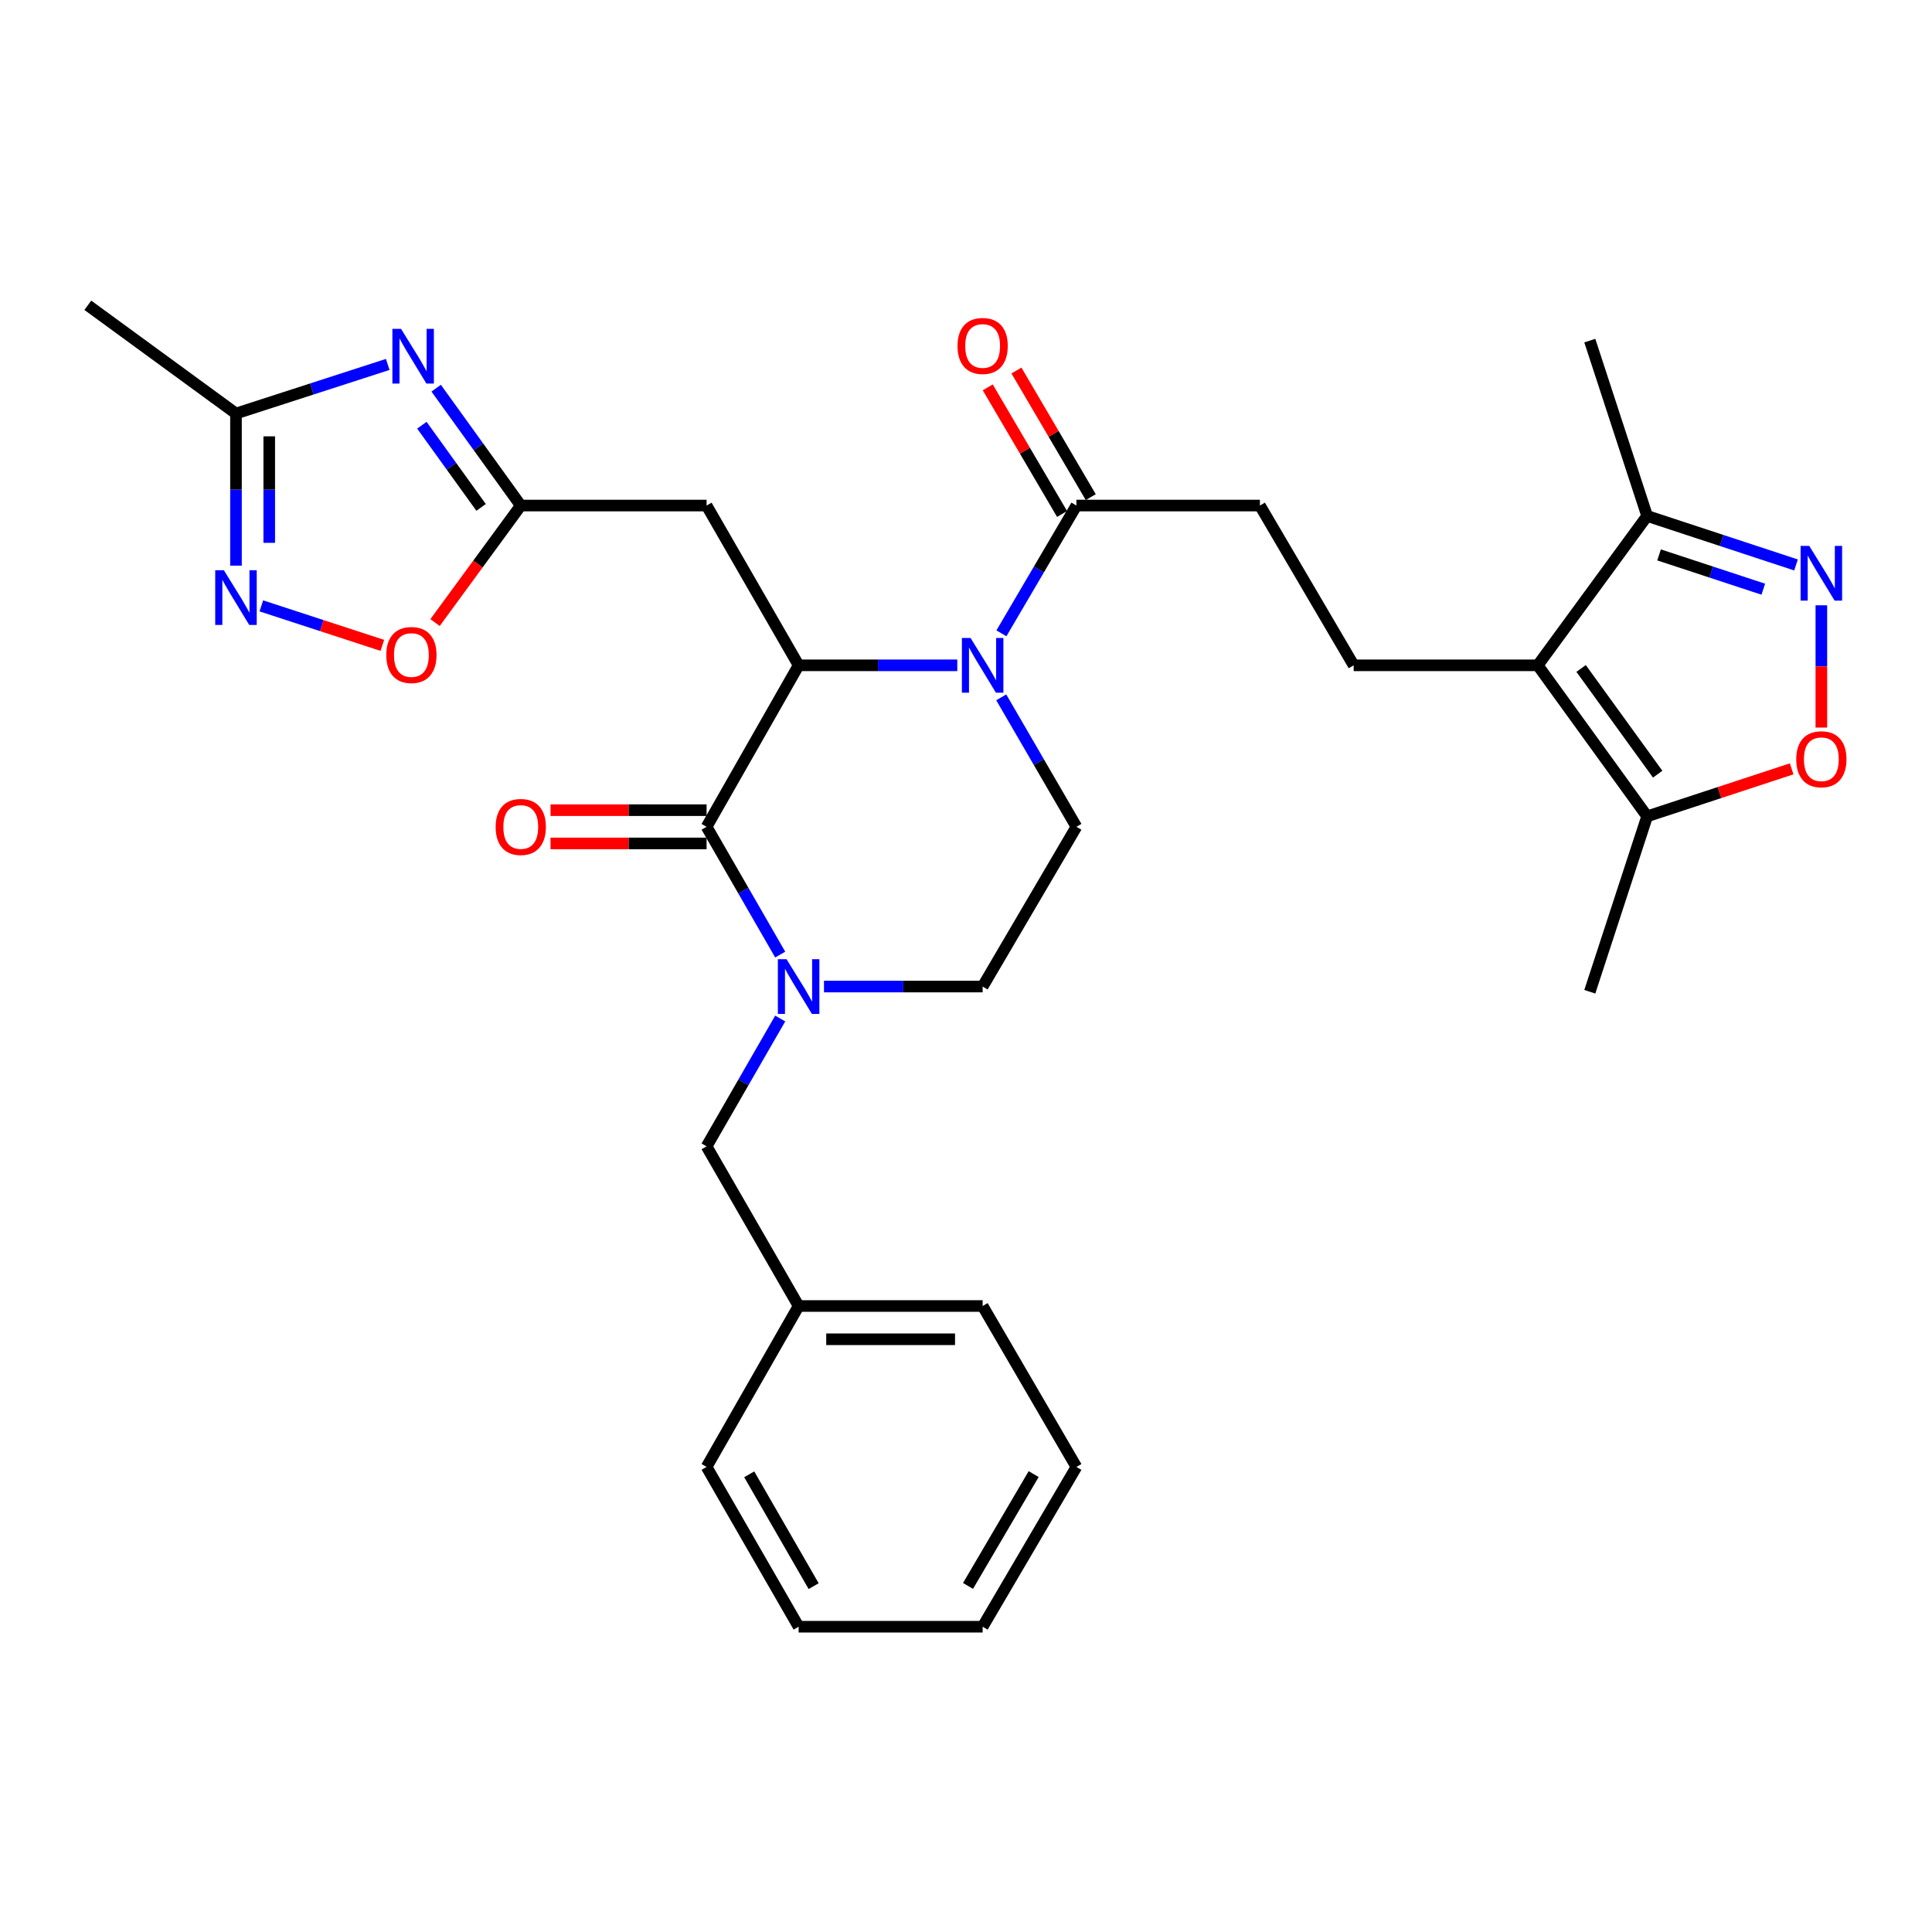 <?xml version='1.0' encoding='iso-8859-1'?>
<svg version='1.1' baseProfile='full'
              xmlns='http://www.w3.org/2000/svg'
                      xmlns:rdkit='http://www.rdkit.org/xml'
                      xmlns:xlink='http://www.w3.org/1999/xlink'
                  xml:space='preserve'
width='1000px' height='1000px' viewBox='0 0 1000 1000'>
<!-- END OF HEADER -->
<rect style='opacity:1.0;fill:#FFFFFF;stroke:none' width='1000' height='1000' x='0' y='0'> </rect>
<path class='bond-0' d='M 413.368,344.367 L 454.429,344.367' style='fill:none;fill-rule:evenodd;stroke:#000000;stroke-width:6px;stroke-linecap:butt;stroke-linejoin:miter;stroke-opacity:1' />
<path class='bond-0' d='M 454.429,344.367 L 495.491,344.367' style='fill:none;fill-rule:evenodd;stroke:#0000FF;stroke-width:6px;stroke-linecap:butt;stroke-linejoin:miter;stroke-opacity:1' />
<path class='bond-1' d='M 413.368,344.367 L 365.731,427.952' style='fill:none;fill-rule:evenodd;stroke:#000000;stroke-width:6px;stroke-linecap:butt;stroke-linejoin:miter;stroke-opacity:1' />
<path class='bond-7' d='M 413.368,344.367 L 365.731,261.672' style='fill:none;fill-rule:evenodd;stroke:#000000;stroke-width:6px;stroke-linecap:butt;stroke-linejoin:miter;stroke-opacity:1' />
<path class='bond-10' d='M 518.33,327.81 L 537.739,294.741' style='fill:none;fill-rule:evenodd;stroke:#0000FF;stroke-width:6px;stroke-linecap:butt;stroke-linejoin:miter;stroke-opacity:1' />
<path class='bond-10' d='M 537.739,294.741 L 557.148,261.672' style='fill:none;fill-rule:evenodd;stroke:#000000;stroke-width:6px;stroke-linecap:butt;stroke-linejoin:miter;stroke-opacity:1' />
<path class='bond-15' d='M 518.238,360.944 L 537.693,394.448' style='fill:none;fill-rule:evenodd;stroke:#0000FF;stroke-width:6px;stroke-linecap:butt;stroke-linejoin:miter;stroke-opacity:1' />
<path class='bond-15' d='M 537.693,394.448 L 557.148,427.952' style='fill:none;fill-rule:evenodd;stroke:#000000;stroke-width:6px;stroke-linecap:butt;stroke-linejoin:miter;stroke-opacity:1' />
<path class='bond-2' d='M 365.731,427.952 L 384.783,461.022' style='fill:none;fill-rule:evenodd;stroke:#000000;stroke-width:6px;stroke-linecap:butt;stroke-linejoin:miter;stroke-opacity:1' />
<path class='bond-2' d='M 384.783,461.022 L 403.835,494.091' style='fill:none;fill-rule:evenodd;stroke:#0000FF;stroke-width:6px;stroke-linecap:butt;stroke-linejoin:miter;stroke-opacity:1' />
<path class='bond-19' d='M 365.731,419.343 L 325.342,419.343' style='fill:none;fill-rule:evenodd;stroke:#000000;stroke-width:6px;stroke-linecap:butt;stroke-linejoin:miter;stroke-opacity:1' />
<path class='bond-19' d='M 325.342,419.343 L 284.953,419.343' style='fill:none;fill-rule:evenodd;stroke:#FF0000;stroke-width:6px;stroke-linecap:butt;stroke-linejoin:miter;stroke-opacity:1' />
<path class='bond-19' d='M 365.731,436.561 L 325.342,436.561' style='fill:none;fill-rule:evenodd;stroke:#000000;stroke-width:6px;stroke-linecap:butt;stroke-linejoin:miter;stroke-opacity:1' />
<path class='bond-19' d='M 325.342,436.561 L 284.953,436.561' style='fill:none;fill-rule:evenodd;stroke:#FF0000;stroke-width:6px;stroke-linecap:butt;stroke-linejoin:miter;stroke-opacity:1' />
<path class='bond-17' d='M 426.489,510.637 L 467.551,510.637' style='fill:none;fill-rule:evenodd;stroke:#0000FF;stroke-width:6px;stroke-linecap:butt;stroke-linejoin:miter;stroke-opacity:1' />
<path class='bond-17' d='M 467.551,510.637 L 508.613,510.637' style='fill:none;fill-rule:evenodd;stroke:#000000;stroke-width:6px;stroke-linecap:butt;stroke-linejoin:miter;stroke-opacity:1' />
<path class='bond-18' d='M 403.836,527.183 L 384.784,560.257' style='fill:none;fill-rule:evenodd;stroke:#0000FF;stroke-width:6px;stroke-linecap:butt;stroke-linejoin:miter;stroke-opacity:1' />
<path class='bond-18' d='M 384.784,560.257 L 365.731,593.332' style='fill:none;fill-rule:evenodd;stroke:#000000;stroke-width:6px;stroke-linecap:butt;stroke-linejoin:miter;stroke-opacity:1' />
<path class='bond-3' d='M 225.76,200.915 L 247.654,231.294' style='fill:none;fill-rule:evenodd;stroke:#0000FF;stroke-width:6px;stroke-linecap:butt;stroke-linejoin:miter;stroke-opacity:1' />
<path class='bond-3' d='M 247.654,231.294 L 269.548,261.672' style='fill:none;fill-rule:evenodd;stroke:#000000;stroke-width:6px;stroke-linecap:butt;stroke-linejoin:miter;stroke-opacity:1' />
<path class='bond-3' d='M 218.36,220.095 L 233.686,241.361' style='fill:none;fill-rule:evenodd;stroke:#0000FF;stroke-width:6px;stroke-linecap:butt;stroke-linejoin:miter;stroke-opacity:1' />
<path class='bond-3' d='M 233.686,241.361 L 249.012,262.626' style='fill:none;fill-rule:evenodd;stroke:#000000;stroke-width:6px;stroke-linecap:butt;stroke-linejoin:miter;stroke-opacity:1' />
<path class='bond-11' d='M 200.689,188.626 L 161.416,201.331' style='fill:none;fill-rule:evenodd;stroke:#0000FF;stroke-width:6px;stroke-linecap:butt;stroke-linejoin:miter;stroke-opacity:1' />
<path class='bond-11' d='M 161.416,201.331 L 122.142,214.036' style='fill:none;fill-rule:evenodd;stroke:#000000;stroke-width:6px;stroke-linecap:butt;stroke-linejoin:miter;stroke-opacity:1' />
<path class='bond-4' d='M 795.935,344.367 L 700.662,344.367' style='fill:none;fill-rule:evenodd;stroke:#000000;stroke-width:6px;stroke-linecap:butt;stroke-linejoin:miter;stroke-opacity:1' />
<path class='bond-12' d='M 795.935,344.367 L 852.554,422.538' style='fill:none;fill-rule:evenodd;stroke:#000000;stroke-width:6px;stroke-linecap:butt;stroke-linejoin:miter;stroke-opacity:1' />
<path class='bond-12' d='M 818.373,345.993 L 858.006,400.712' style='fill:none;fill-rule:evenodd;stroke:#000000;stroke-width:6px;stroke-linecap:butt;stroke-linejoin:miter;stroke-opacity:1' />
<path class='bond-13' d='M 795.935,344.367 L 852.554,267.058' style='fill:none;fill-rule:evenodd;stroke:#000000;stroke-width:6px;stroke-linecap:butt;stroke-linejoin:miter;stroke-opacity:1' />
<path class='bond-5' d='M 929.616,292.415 L 891.085,279.737' style='fill:none;fill-rule:evenodd;stroke:#0000FF;stroke-width:6px;stroke-linecap:butt;stroke-linejoin:miter;stroke-opacity:1' />
<path class='bond-5' d='M 891.085,279.737 L 852.554,267.058' style='fill:none;fill-rule:evenodd;stroke:#000000;stroke-width:6px;stroke-linecap:butt;stroke-linejoin:miter;stroke-opacity:1' />
<path class='bond-5' d='M 912.675,304.967 L 885.703,296.092' style='fill:none;fill-rule:evenodd;stroke:#0000FF;stroke-width:6px;stroke-linecap:butt;stroke-linejoin:miter;stroke-opacity:1' />
<path class='bond-5' d='M 885.703,296.092 L 858.732,287.217' style='fill:none;fill-rule:evenodd;stroke:#000000;stroke-width:6px;stroke-linecap:butt;stroke-linejoin:miter;stroke-opacity:1' />
<path class='bond-34' d='M 942.729,313.295 L 942.729,344.944' style='fill:none;fill-rule:evenodd;stroke:#0000FF;stroke-width:6px;stroke-linecap:butt;stroke-linejoin:miter;stroke-opacity:1' />
<path class='bond-34' d='M 942.729,344.944 L 942.729,376.593' style='fill:none;fill-rule:evenodd;stroke:#FF0000;stroke-width:6px;stroke-linecap:butt;stroke-linejoin:miter;stroke-opacity:1' />
<path class='bond-6' d='M 269.548,261.672 L 365.731,261.672' style='fill:none;fill-rule:evenodd;stroke:#000000;stroke-width:6px;stroke-linecap:butt;stroke-linejoin:miter;stroke-opacity:1' />
<path class='bond-14' d='M 269.548,261.672 L 247.366,291.955' style='fill:none;fill-rule:evenodd;stroke:#000000;stroke-width:6px;stroke-linecap:butt;stroke-linejoin:miter;stroke-opacity:1' />
<path class='bond-14' d='M 247.366,291.955 L 225.183,322.238' style='fill:none;fill-rule:evenodd;stroke:#FF0000;stroke-width:6px;stroke-linecap:butt;stroke-linejoin:miter;stroke-opacity:1' />
<path class='bond-8' d='M 135.27,313.603 L 166.583,323.824' style='fill:none;fill-rule:evenodd;stroke:#0000FF;stroke-width:6px;stroke-linecap:butt;stroke-linejoin:miter;stroke-opacity:1' />
<path class='bond-8' d='M 166.583,323.824 L 197.897,334.044' style='fill:none;fill-rule:evenodd;stroke:#FF0000;stroke-width:6px;stroke-linecap:butt;stroke-linejoin:miter;stroke-opacity:1' />
<path class='bond-32' d='M 122.142,292.777 L 122.142,253.406' style='fill:none;fill-rule:evenodd;stroke:#0000FF;stroke-width:6px;stroke-linecap:butt;stroke-linejoin:miter;stroke-opacity:1' />
<path class='bond-32' d='M 122.142,253.406 L 122.142,214.036' style='fill:none;fill-rule:evenodd;stroke:#000000;stroke-width:6px;stroke-linecap:butt;stroke-linejoin:miter;stroke-opacity:1' />
<path class='bond-32' d='M 139.36,280.966 L 139.36,253.406' style='fill:none;fill-rule:evenodd;stroke:#0000FF;stroke-width:6px;stroke-linecap:butt;stroke-linejoin:miter;stroke-opacity:1' />
<path class='bond-32' d='M 139.36,253.406 L 139.36,225.847' style='fill:none;fill-rule:evenodd;stroke:#000000;stroke-width:6px;stroke-linecap:butt;stroke-linejoin:miter;stroke-opacity:1' />
<path class='bond-9' d='M 927.356,397.955 L 889.955,410.246' style='fill:none;fill-rule:evenodd;stroke:#FF0000;stroke-width:6px;stroke-linecap:butt;stroke-linejoin:miter;stroke-opacity:1' />
<path class='bond-9' d='M 889.955,410.246 L 852.554,422.538' style='fill:none;fill-rule:evenodd;stroke:#000000;stroke-width:6px;stroke-linecap:butt;stroke-linejoin:miter;stroke-opacity:1' />
<path class='bond-20' d='M 557.148,261.672 L 652.126,261.672' style='fill:none;fill-rule:evenodd;stroke:#000000;stroke-width:6px;stroke-linecap:butt;stroke-linejoin:miter;stroke-opacity:1' />
<path class='bond-21' d='M 564.573,257.314 L 545.34,224.55' style='fill:none;fill-rule:evenodd;stroke:#000000;stroke-width:6px;stroke-linecap:butt;stroke-linejoin:miter;stroke-opacity:1' />
<path class='bond-21' d='M 545.34,224.55 L 526.108,191.786' style='fill:none;fill-rule:evenodd;stroke:#FF0000;stroke-width:6px;stroke-linecap:butt;stroke-linejoin:miter;stroke-opacity:1' />
<path class='bond-21' d='M 549.724,266.031 L 530.492,233.266' style='fill:none;fill-rule:evenodd;stroke:#000000;stroke-width:6px;stroke-linecap:butt;stroke-linejoin:miter;stroke-opacity:1' />
<path class='bond-21' d='M 530.492,233.266 L 511.259,200.502' style='fill:none;fill-rule:evenodd;stroke:#FF0000;stroke-width:6px;stroke-linecap:butt;stroke-linejoin:miter;stroke-opacity:1' />
<path class='bond-24' d='M 122.142,214.036 L 45.455,158.01' style='fill:none;fill-rule:evenodd;stroke:#000000;stroke-width:6px;stroke-linecap:butt;stroke-linejoin:miter;stroke-opacity:1' />
<path class='bond-23' d='M 852.554,422.538 L 822.882,513.334' style='fill:none;fill-rule:evenodd;stroke:#000000;stroke-width:6px;stroke-linecap:butt;stroke-linejoin:miter;stroke-opacity:1' />
<path class='bond-25' d='M 852.554,267.058 L 822.882,176.299' style='fill:none;fill-rule:evenodd;stroke:#000000;stroke-width:6px;stroke-linecap:butt;stroke-linejoin:miter;stroke-opacity:1' />
<path class='bond-31' d='M 557.148,427.952 L 508.613,510.637' style='fill:none;fill-rule:evenodd;stroke:#000000;stroke-width:6px;stroke-linecap:butt;stroke-linejoin:miter;stroke-opacity:1' />
<path class='bond-16' d='M 700.662,344.367 L 652.126,261.672' style='fill:none;fill-rule:evenodd;stroke:#000000;stroke-width:6px;stroke-linecap:butt;stroke-linejoin:miter;stroke-opacity:1' />
<path class='bond-22' d='M 365.731,593.332 L 413.368,675.988' style='fill:none;fill-rule:evenodd;stroke:#000000;stroke-width:6px;stroke-linecap:butt;stroke-linejoin:miter;stroke-opacity:1' />
<path class='bond-26' d='M 413.368,675.988 L 508.613,675.988' style='fill:none;fill-rule:evenodd;stroke:#000000;stroke-width:6px;stroke-linecap:butt;stroke-linejoin:miter;stroke-opacity:1' />
<path class='bond-26' d='M 427.654,693.206 L 494.326,693.206' style='fill:none;fill-rule:evenodd;stroke:#000000;stroke-width:6px;stroke-linecap:butt;stroke-linejoin:miter;stroke-opacity:1' />
<path class='bond-27' d='M 413.368,675.988 L 365.731,759.295' style='fill:none;fill-rule:evenodd;stroke:#000000;stroke-width:6px;stroke-linecap:butt;stroke-linejoin:miter;stroke-opacity:1' />
<path class='bond-29' d='M 508.613,675.988 L 557.148,759.295' style='fill:none;fill-rule:evenodd;stroke:#000000;stroke-width:6px;stroke-linecap:butt;stroke-linejoin:miter;stroke-opacity:1' />
<path class='bond-28' d='M 365.731,759.295 L 413.368,841.99' style='fill:none;fill-rule:evenodd;stroke:#000000;stroke-width:6px;stroke-linecap:butt;stroke-linejoin:miter;stroke-opacity:1' />
<path class='bond-28' d='M 387.796,763.105 L 421.142,820.991' style='fill:none;fill-rule:evenodd;stroke:#000000;stroke-width:6px;stroke-linecap:butt;stroke-linejoin:miter;stroke-opacity:1' />
<path class='bond-30' d='M 413.368,841.99 L 508.613,841.99' style='fill:none;fill-rule:evenodd;stroke:#000000;stroke-width:6px;stroke-linecap:butt;stroke-linejoin:miter;stroke-opacity:1' />
<path class='bond-33' d='M 557.148,759.295 L 508.613,841.99' style='fill:none;fill-rule:evenodd;stroke:#000000;stroke-width:6px;stroke-linecap:butt;stroke-linejoin:miter;stroke-opacity:1' />
<path class='bond-33' d='M 535.019,762.984 L 501.044,820.87' style='fill:none;fill-rule:evenodd;stroke:#000000;stroke-width:6px;stroke-linecap:butt;stroke-linejoin:miter;stroke-opacity:1' />
<path  class='atom-1' d='M 502.353 330.207
L 511.633 345.207
Q 512.553 346.687, 514.033 349.367
Q 515.513 352.047, 515.593 352.207
L 515.593 330.207
L 519.353 330.207
L 519.353 358.527
L 515.473 358.527
L 505.513 342.127
Q 504.353 340.207, 503.113 338.007
Q 501.913 335.807, 501.553 335.127
L 501.553 358.527
L 497.873 358.527
L 497.873 330.207
L 502.353 330.207
' fill='#0000FF'/>
<path  class='atom-3' d='M 407.108 496.477
L 416.388 511.477
Q 417.308 512.957, 418.788 515.637
Q 420.268 518.317, 420.348 518.477
L 420.348 496.477
L 424.108 496.477
L 424.108 524.797
L 420.228 524.797
L 410.268 508.397
Q 409.108 506.477, 407.868 504.277
Q 406.668 502.077, 406.308 501.397
L 406.308 524.797
L 402.628 524.797
L 402.628 496.477
L 407.108 496.477
' fill='#0000FF'/>
<path  class='atom-4' d='M 207.578 170.213
L 216.858 185.213
Q 217.778 186.693, 219.258 189.373
Q 220.738 192.053, 220.818 192.213
L 220.818 170.213
L 224.578 170.213
L 224.578 198.533
L 220.698 198.533
L 210.738 182.133
Q 209.578 180.213, 208.338 178.013
Q 207.138 175.813, 206.778 175.133
L 206.778 198.533
L 203.098 198.533
L 203.098 170.213
L 207.578 170.213
' fill='#0000FF'/>
<path  class='atom-6' d='M 936.469 282.57
L 945.749 297.57
Q 946.669 299.05, 948.149 301.73
Q 949.629 304.41, 949.709 304.57
L 949.709 282.57
L 953.469 282.57
L 953.469 310.89
L 949.589 310.89
L 939.629 294.49
Q 938.469 292.57, 937.229 290.37
Q 936.029 288.17, 935.669 287.49
L 935.669 310.89
L 931.989 310.89
L 931.989 282.57
L 936.469 282.57
' fill='#0000FF'/>
<path  class='atom-9' d='M 115.882 295.159
L 125.162 310.159
Q 126.082 311.639, 127.562 314.319
Q 129.042 316.999, 129.122 317.159
L 129.122 295.159
L 132.882 295.159
L 132.882 323.479
L 129.002 323.479
L 119.042 307.079
Q 117.882 305.159, 116.642 302.959
Q 115.442 300.759, 115.082 300.079
L 115.082 323.479
L 111.402 323.479
L 111.402 295.159
L 115.882 295.159
' fill='#0000FF'/>
<path  class='atom-10' d='M 929.729 392.983
Q 929.729 386.183, 933.089 382.383
Q 936.449 378.583, 942.729 378.583
Q 949.009 378.583, 952.369 382.383
Q 955.729 386.183, 955.729 392.983
Q 955.729 399.863, 952.329 403.783
Q 948.929 407.663, 942.729 407.663
Q 936.489 407.663, 933.089 403.783
Q 929.729 399.903, 929.729 392.983
M 942.729 404.463
Q 947.049 404.463, 949.369 401.583
Q 951.729 398.663, 951.729 392.983
Q 951.729 387.423, 949.369 384.623
Q 947.049 381.783, 942.729 381.783
Q 938.409 381.783, 936.049 384.583
Q 933.729 387.383, 933.729 392.983
Q 933.729 398.703, 936.049 401.583
Q 938.409 404.463, 942.729 404.463
' fill='#FF0000'/>
<path  class='atom-15' d='M 199.939 339.033
Q 199.939 332.233, 203.299 328.433
Q 206.659 324.633, 212.939 324.633
Q 219.219 324.633, 222.579 328.433
Q 225.939 332.233, 225.939 339.033
Q 225.939 345.913, 222.539 349.833
Q 219.139 353.713, 212.939 353.713
Q 206.699 353.713, 203.299 349.833
Q 199.939 345.953, 199.939 339.033
M 212.939 350.513
Q 217.259 350.513, 219.579 347.633
Q 221.939 344.713, 221.939 339.033
Q 221.939 333.473, 219.579 330.673
Q 217.259 327.833, 212.939 327.833
Q 208.619 327.833, 206.259 330.633
Q 203.939 333.433, 203.939 339.033
Q 203.939 344.753, 206.259 347.633
Q 208.619 350.513, 212.939 350.513
' fill='#FF0000'/>
<path  class='atom-20' d='M 256.548 428.032
Q 256.548 421.232, 259.908 417.432
Q 263.268 413.632, 269.548 413.632
Q 275.828 413.632, 279.188 417.432
Q 282.548 421.232, 282.548 428.032
Q 282.548 434.912, 279.148 438.832
Q 275.748 442.712, 269.548 442.712
Q 263.308 442.712, 259.908 438.832
Q 256.548 434.952, 256.548 428.032
M 269.548 439.512
Q 273.868 439.512, 276.188 436.632
Q 278.548 433.712, 278.548 428.032
Q 278.548 422.472, 276.188 419.672
Q 273.868 416.832, 269.548 416.832
Q 265.228 416.832, 262.868 419.632
Q 260.548 422.432, 260.548 428.032
Q 260.548 433.752, 262.868 436.632
Q 265.228 439.512, 269.548 439.512
' fill='#FF0000'/>
<path  class='atom-22' d='M 495.613 179.067
Q 495.613 172.267, 498.973 168.467
Q 502.333 164.667, 508.613 164.667
Q 514.893 164.667, 518.253 168.467
Q 521.613 172.267, 521.613 179.067
Q 521.613 185.947, 518.213 189.867
Q 514.813 193.747, 508.613 193.747
Q 502.373 193.747, 498.973 189.867
Q 495.613 185.987, 495.613 179.067
M 508.613 190.547
Q 512.933 190.547, 515.253 187.667
Q 517.613 184.747, 517.613 179.067
Q 517.613 173.507, 515.253 170.707
Q 512.933 167.867, 508.613 167.867
Q 504.293 167.867, 501.933 170.667
Q 499.613 173.467, 499.613 179.067
Q 499.613 184.787, 501.933 187.667
Q 504.293 190.547, 508.613 190.547
' fill='#FF0000'/>
</svg>
